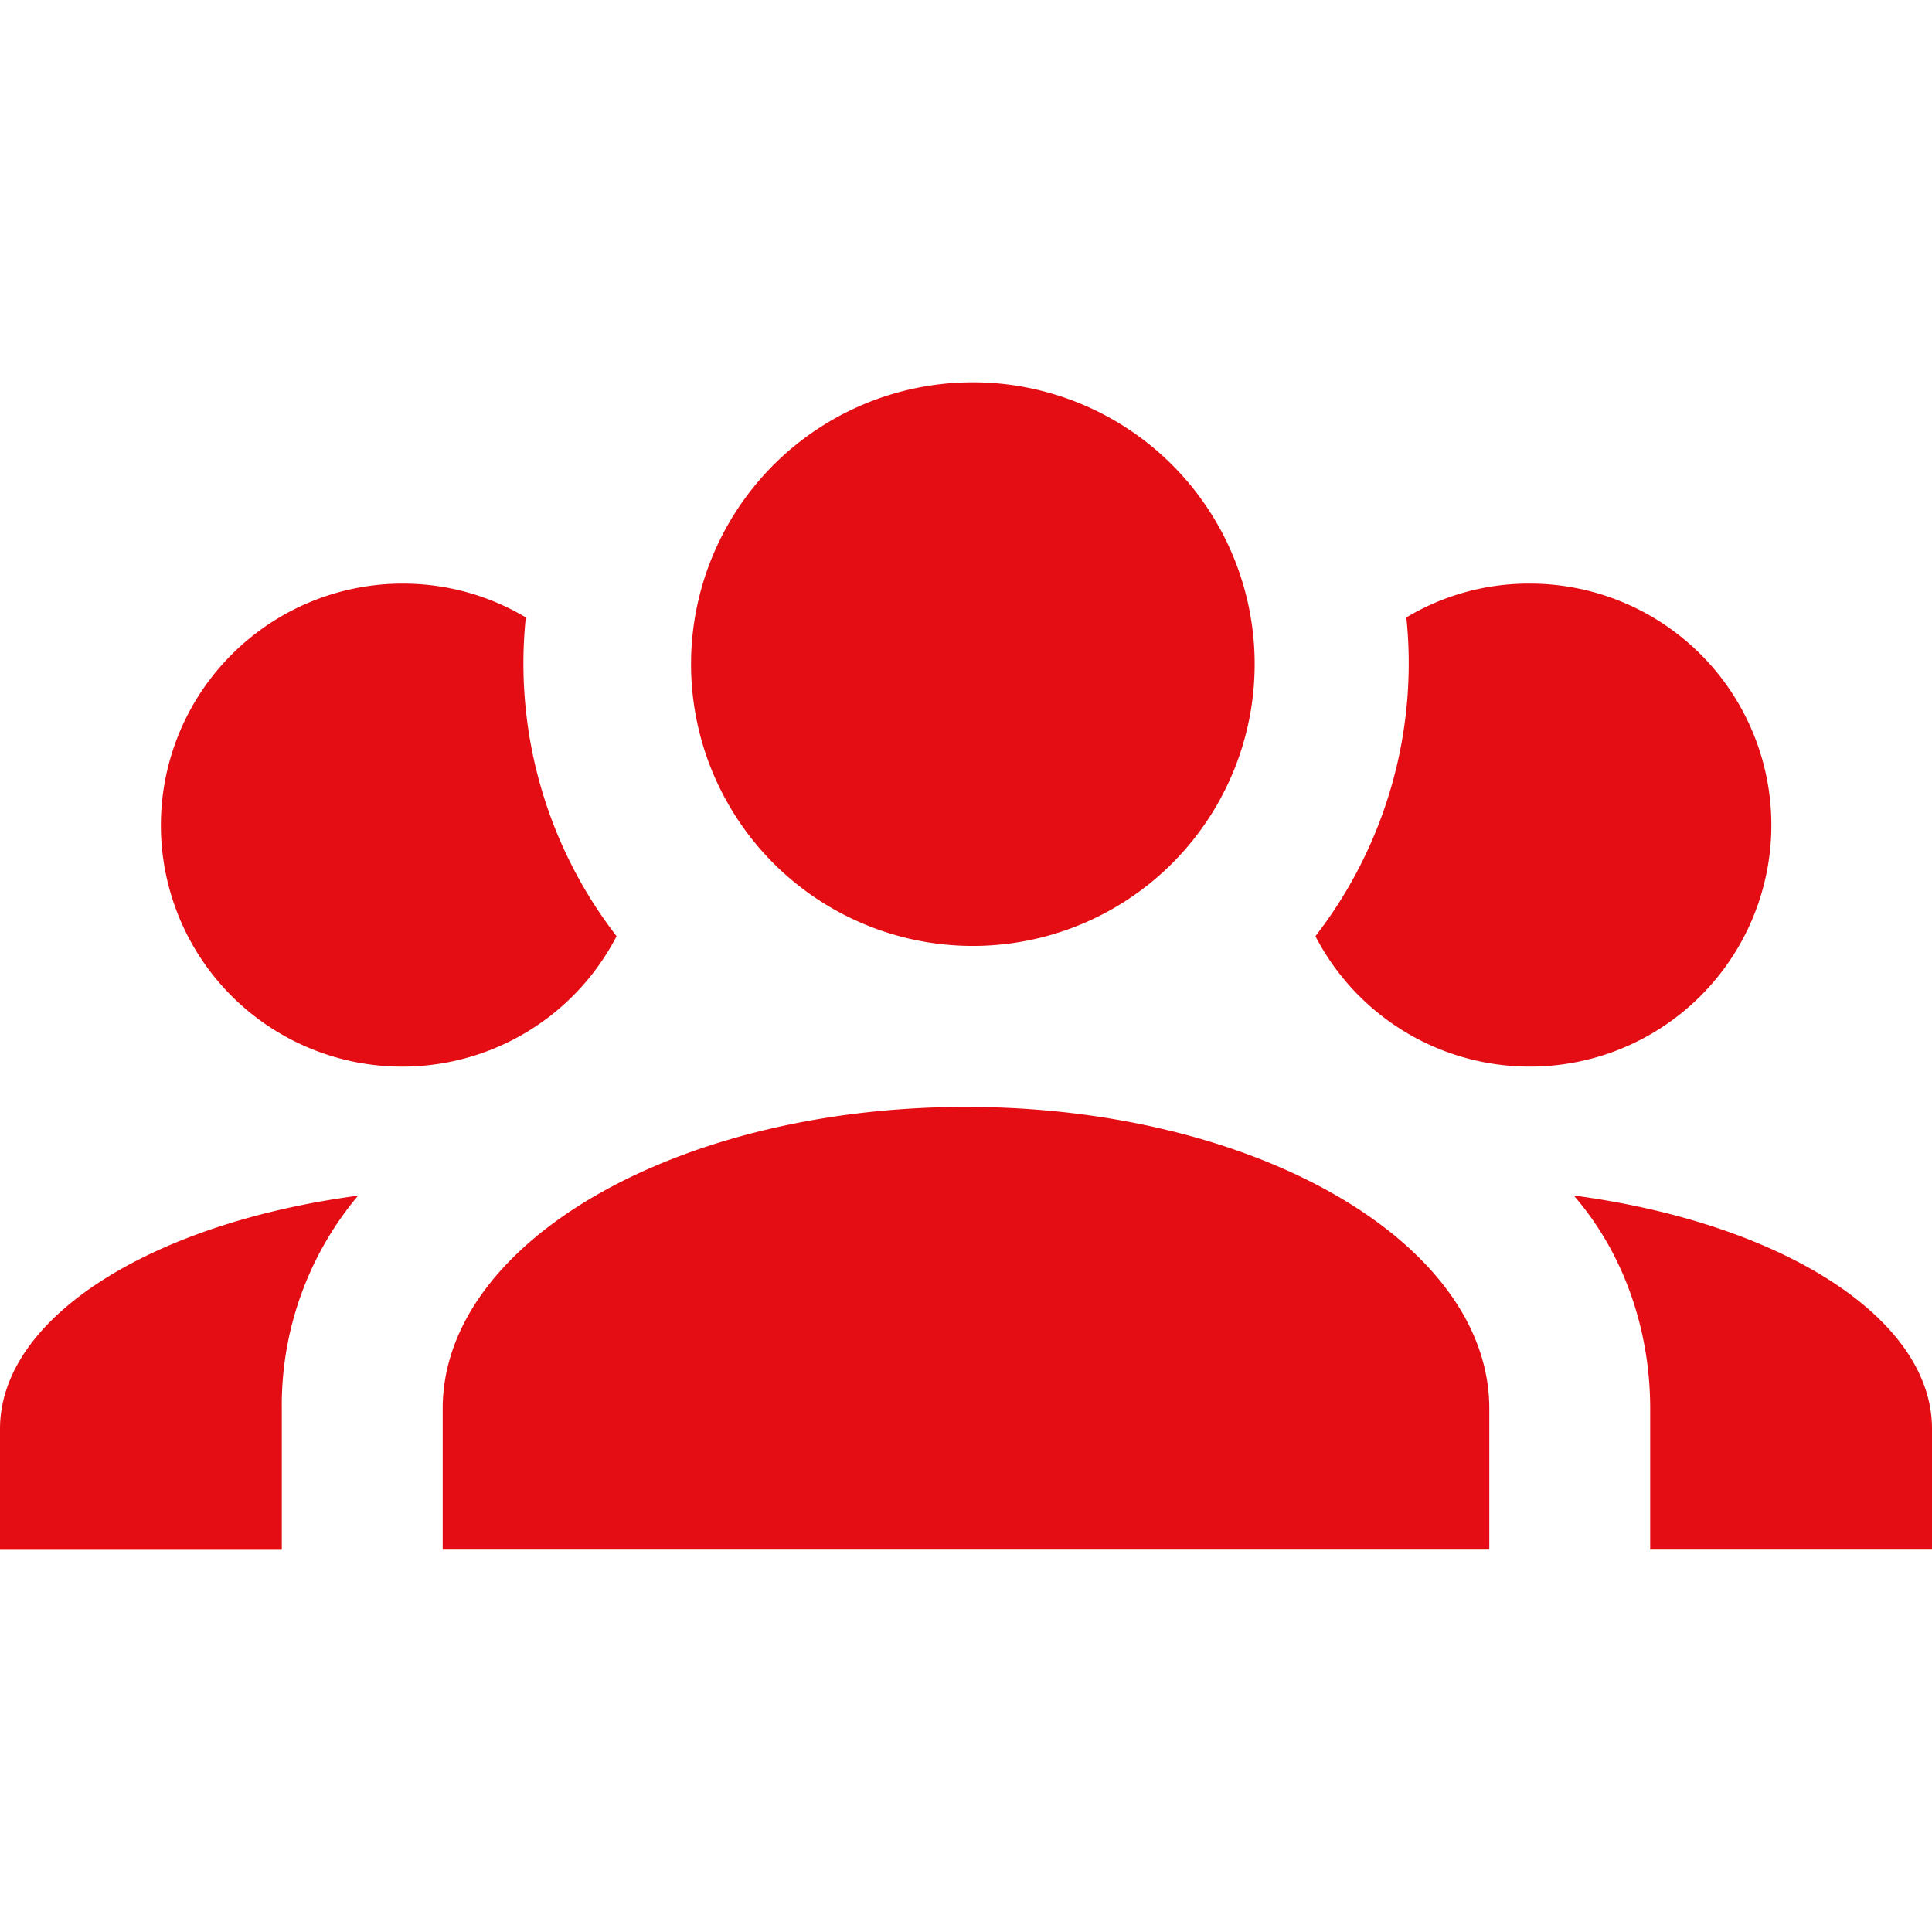 <svg xmlns="http://www.w3.org/2000/svg" xml:space="preserve" viewBox="0 0 116 116">
  <path class="icon" fill="#e30d13" d="M116 93.04H99.08v-8.46c0-4.98-1.74-9.52-4.59-12.8 12.37 1.64 21.51 7.3 21.51 14.01v7.25zm-116 0V85.8c0-6.72 9.14-12.37 21.5-14.01a19.55 19.55 0 0 0-4.58 12.8v8.46H0zm26.58-8.46c0-10 14.07-18.12 31.42-18.12s31.42 8.12 31.42 18.12v8.46H26.58v-8.46zm65.25-49.54a14.5 14.5 0 1 1-12.85 21.17 26.76 26.76 0 0 0 5.46-19.14 14.27 14.27 0 0 1 7.4-2.03zm-67.66 0c2.7 0 5.22.73 7.4 2.03a26.76 26.76 0 0 0 5.45 19.14 14.49 14.49 0 1 1-23.1-16.92 14.5 14.5 0 0 1 10.25-4.25zM58 22.96a16.92 16.92 0 1 1 0 33.83 16.92 16.92 0 0 1 0-33.83z"/>
</svg>